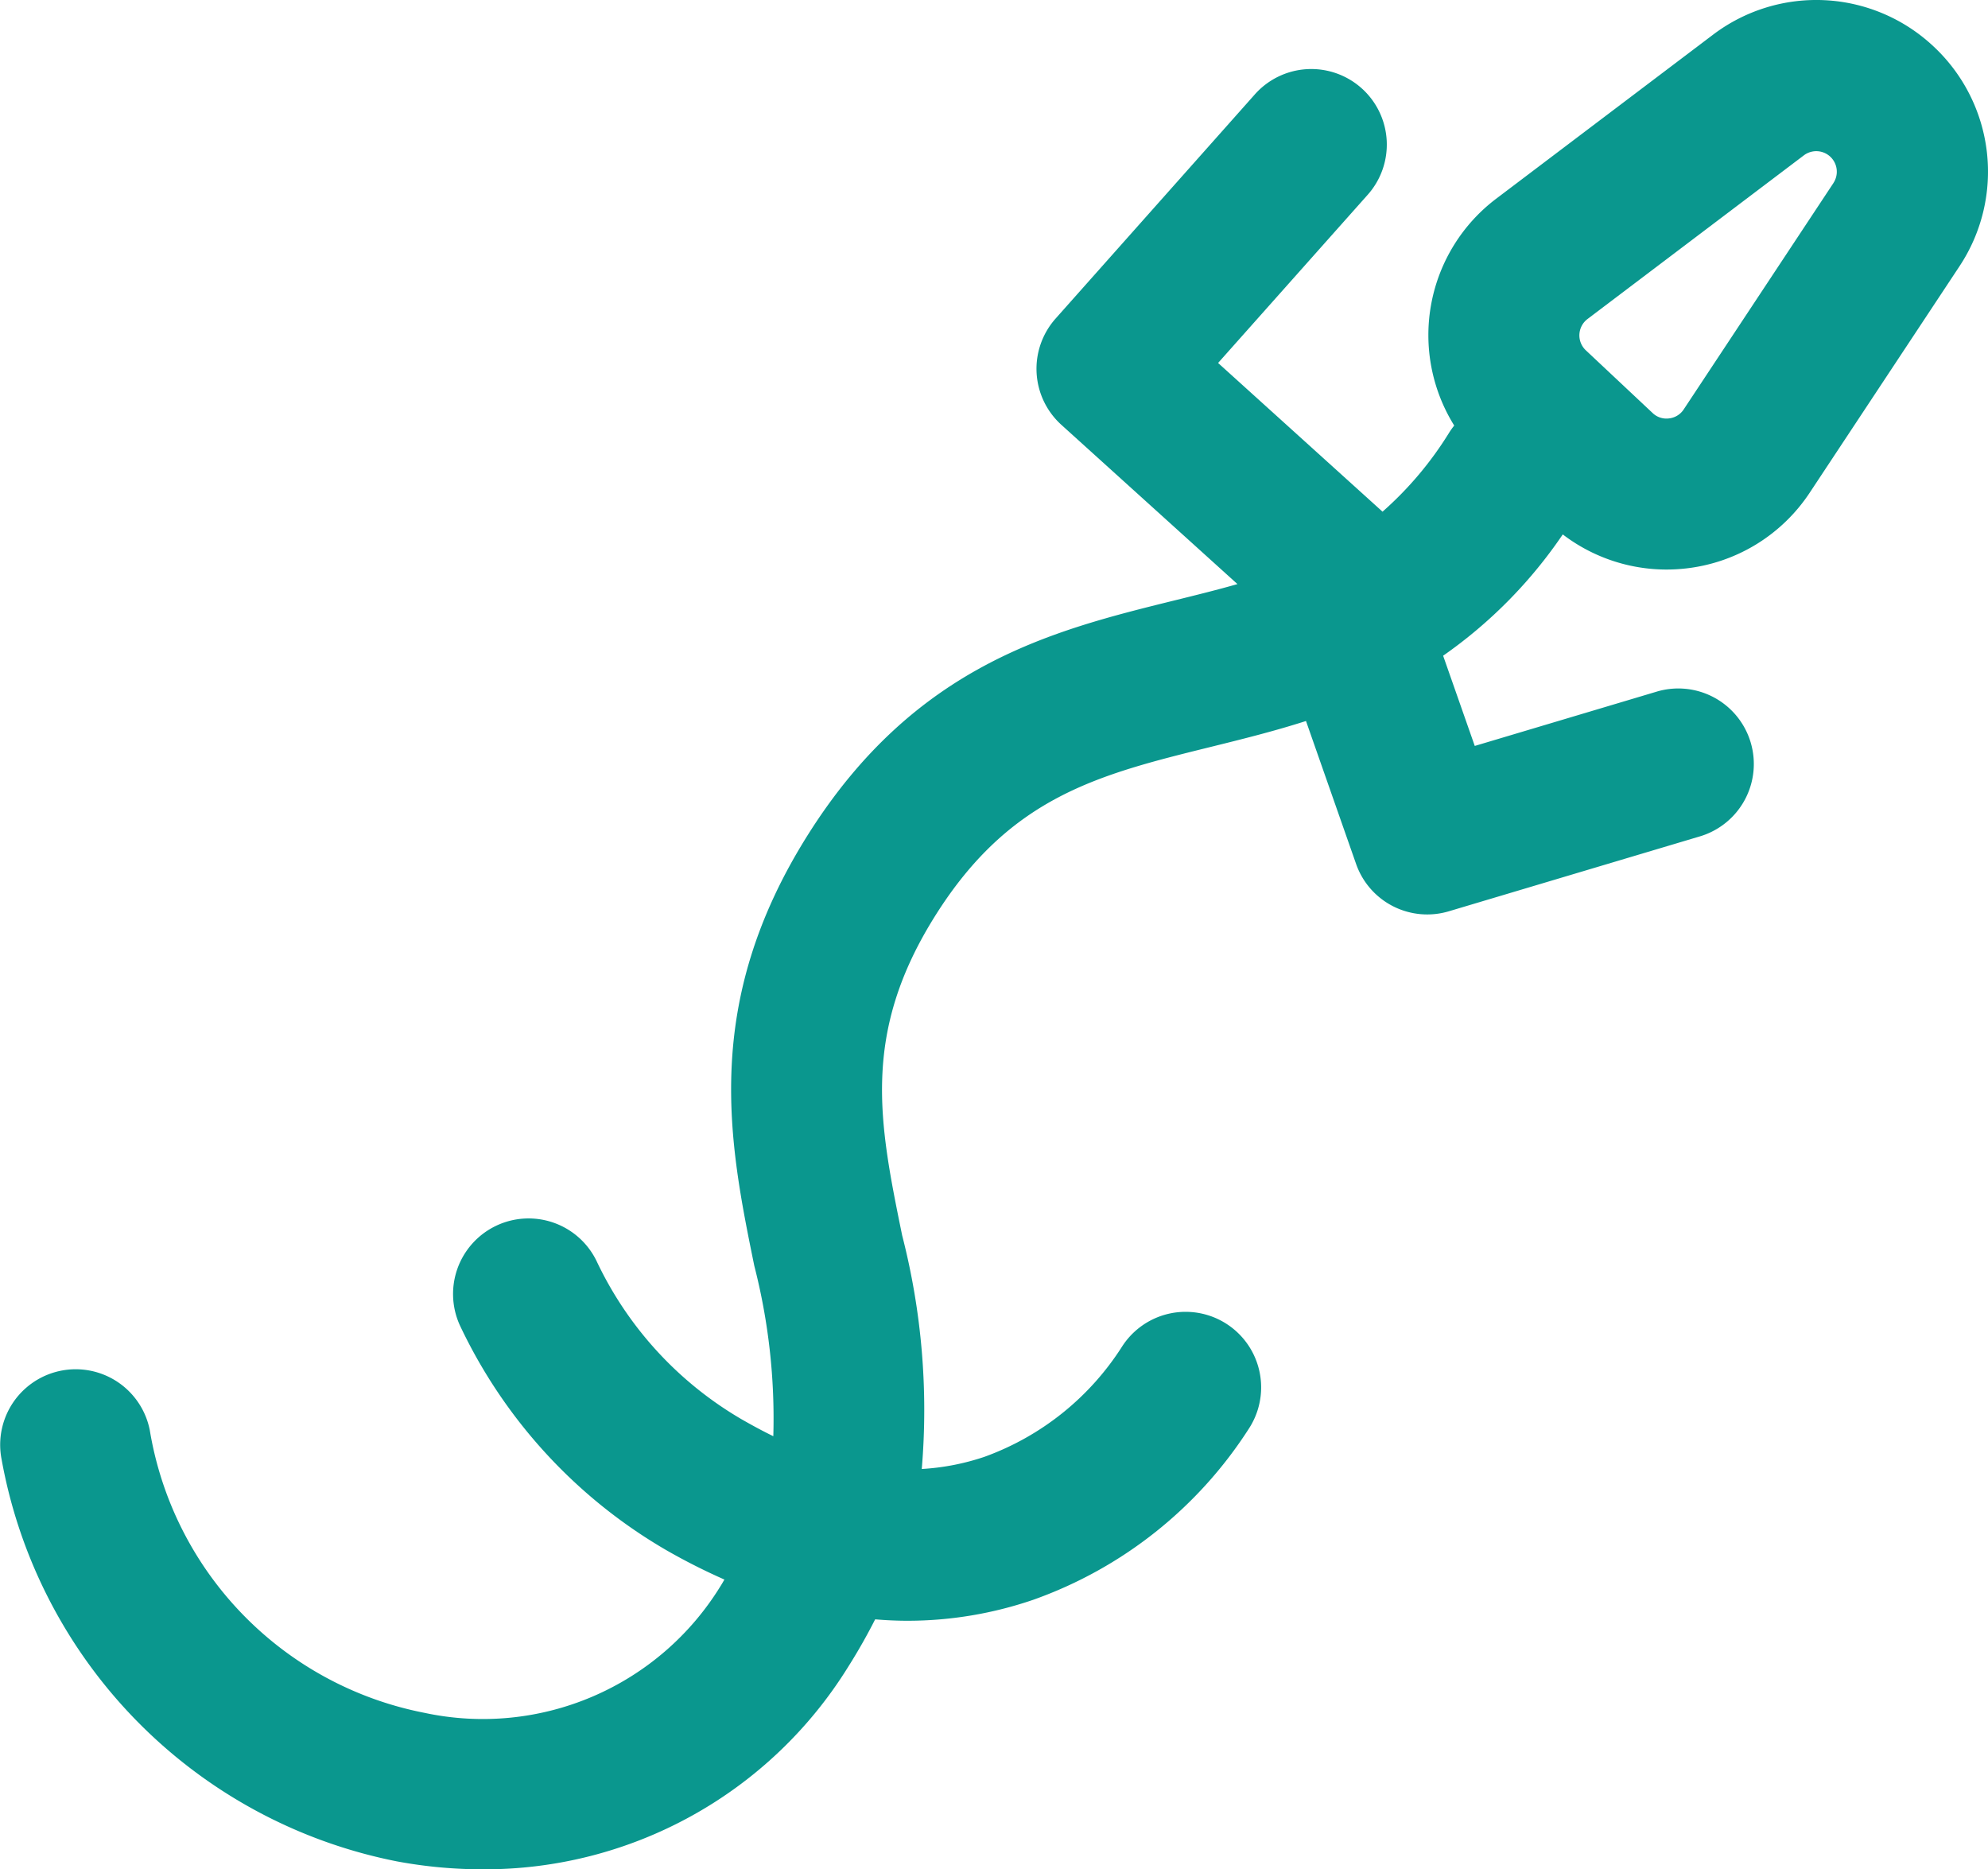 <svg xmlns="http://www.w3.org/2000/svg" width="56.045" height="52.693" viewBox="0 0 56.045 52.693"><defs><style>.a{fill:#0a978e;}</style></defs><path class="a" d="M2380.418,2064.543a4.824,4.824,0,0,0-6.227-.332l-6.1,4.613a4.822,4.822,0,0,0-1.191,6.4,2.2,2.2,0,0,0-.139.194,9.876,9.876,0,0,1-1.882,2.234l-4.636-4.192,4.2-4.721a2.129,2.129,0,1,0-3.181-2.83l-5.6,6.3a2.129,2.129,0,0,0,.163,2.995l4.964,4.489c-.568.162-1.157.308-1.774.46-3.422.846-7.3,1.8-10.327,6.593s-2.226,8.7-1.521,12.159a17.312,17.312,0,0,1,.537,4.807c-.38-.185-.687-.359-.894-.477a10.2,10.2,0,0,1-4.087-4.457,2.129,2.129,0,0,0-3.836,1.85,14.46,14.46,0,0,0,5.807,6.3,17.479,17.479,0,0,0,1.632.825c-.037.061-.069.121-.109.182a7.862,7.862,0,0,1-8.35,3.574,9.734,9.734,0,0,1-7.742-7.971,2.129,2.129,0,1,0-4.176.832,14.1,14.1,0,0,0,11.141,11.326,13.213,13.213,0,0,0,2.411.224,12.056,12.056,0,0,0,10.316-5.711c.286-.453.538-.9.758-1.335.3.025.608.04.91.04a10.958,10.958,0,0,0,3.544-.59,11.982,11.982,0,0,0,6.085-4.83,2.129,2.129,0,0,0-3.573-2.317,7.707,7.707,0,0,1-3.882,3.115,6.722,6.722,0,0,1-1.77.344,19.755,19.755,0,0,0-.553-6.586c-.649-3.18-1.162-5.692.948-9.033s4.6-3.955,7.75-4.734c.873-.216,1.776-.439,2.687-.731l1.412,4.028a2.125,2.125,0,0,0,2.618,1.335l7.063-2.107a2.129,2.129,0,1,0-1.218-4.08l-5.117,1.527-.892-2.543a13.207,13.207,0,0,0,3.373-3.419,4.823,4.823,0,0,0,2.926.99,4.975,4.975,0,0,0,.564-.033,4.826,4.826,0,0,0,3.473-2.135l4.22-6.379A4.825,4.825,0,0,0,2380.418,2064.543Zm-2.827,3.845-4.22,6.379a.57.57,0,0,1-.416.256.561.561,0,0,1-.463-.153l-1.881-1.766a.578.578,0,0,1,.047-.883l6.1-4.614a.579.579,0,0,1,.832.781Z" transform="translate(-2325.903 -2063.229)"/></svg>